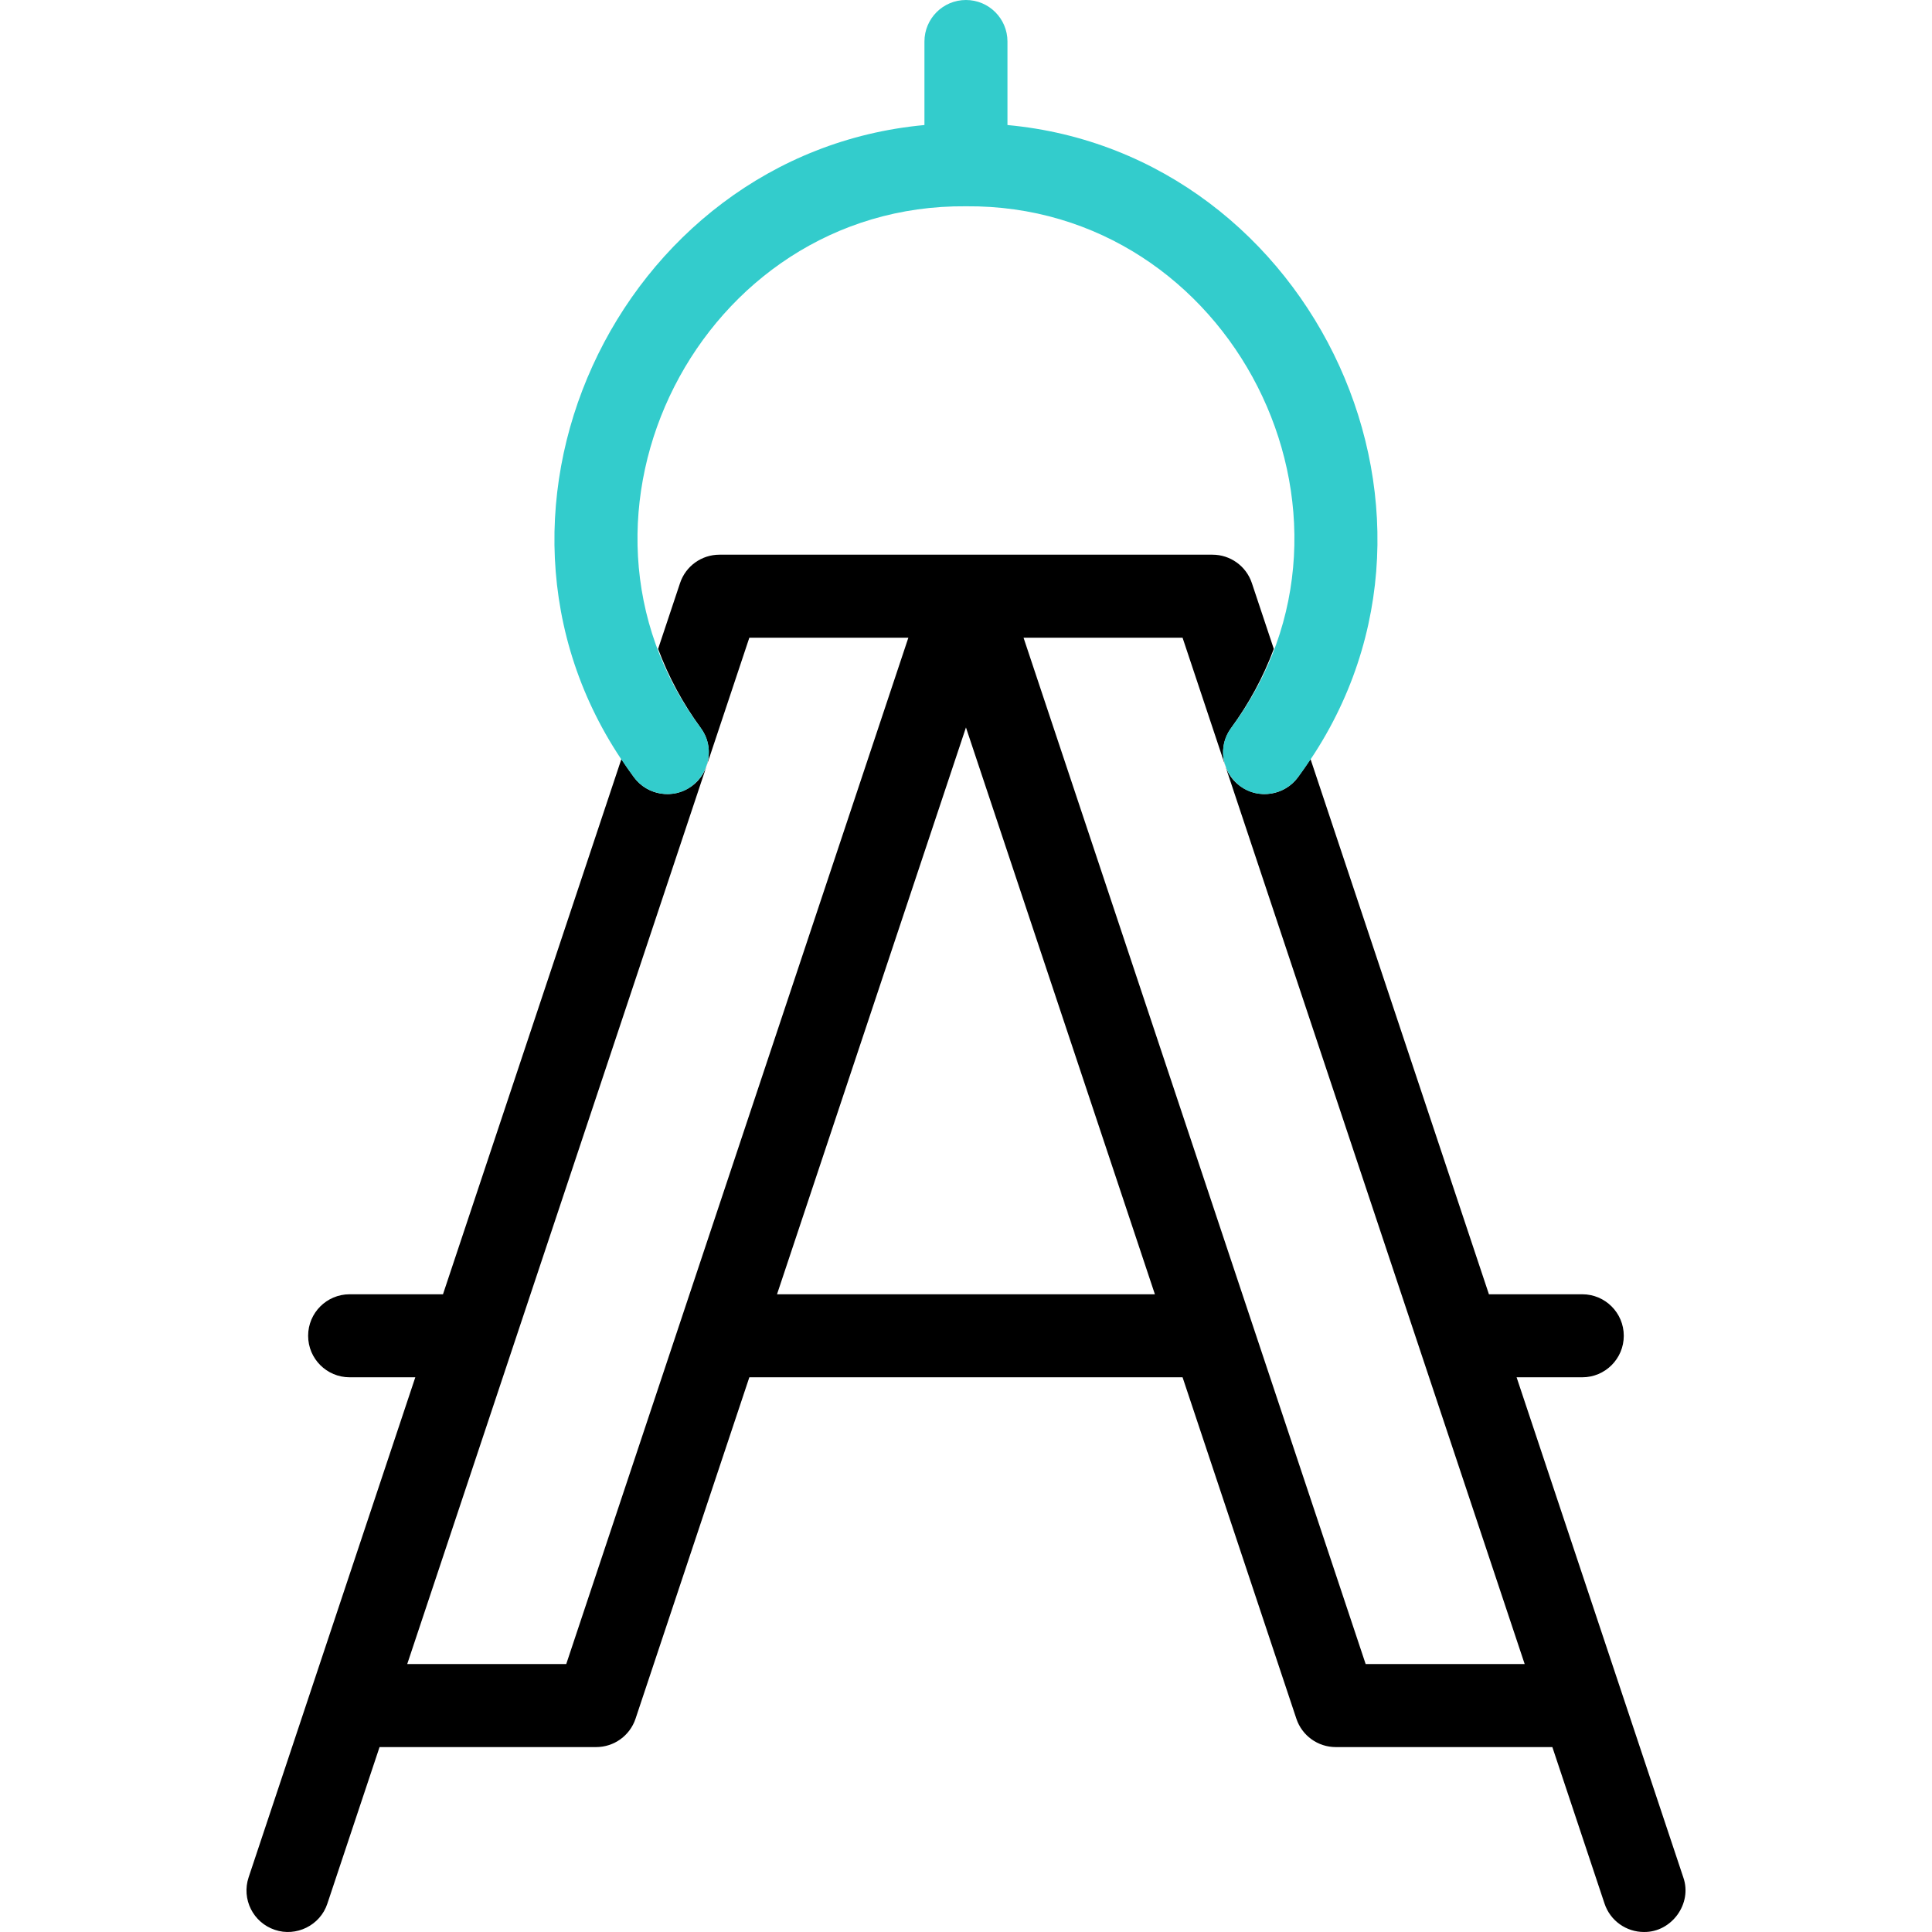 <?xml version="1.0" encoding="UTF-8"?>
<!-- Generator: Adobe Illustrator 24.2.3, SVG Export Plug-In . SVG Version: 6.00 Build 0)  -->
<svg xmlns="http://www.w3.org/2000/svg" xmlns:xlink="http://www.w3.org/1999/xlink" version="1.1" id="Capa_1" x="0px" y="0px" viewBox="0 0 512.006 512.006" style="enable-background:new 0 0 512.006 512.006;" xml:space="preserve" width="512" height="512">
<g>
	<path d="M446.093,497.521c-9.96-29.878-33.97-101.908-44.175-132.521h17.405c6.075,0,11-4.925,11-11s-4.925-11-11-11h-24.738   l-47.284-141.852c-1.057,1.616-2.142,3.217-3.29,4.785c-3.609,4.934-10.521,5.946-15.373,2.381   c-4.902-3.588-5.969-10.471-2.381-15.373c4.77-6.518,8.559-13.562,11.317-20.974l-5.815-17.446   c-1.497-4.492-5.701-7.521-10.436-7.521H190.657c-4.734,0-8.938,3.029-10.435,7.521l-5.815,17.446   c2.759,7.412,6.547,14.457,11.317,20.974c3.588,4.902,2.521,11.785-2.381,15.373c-4.901,3.587-11.784,2.521-15.373-2.381   c-1.148-1.569-2.233-3.17-3.29-4.785L117.396,343H92.658c-6.075,0-11,4.925-11,11s4.925,11,11,11h17.405   c-10.328,30.985-34.108,102.323-44.175,132.521c-1.921,5.764,1.193,11.993,6.957,13.914c5.607,1.915,12.005-1.138,13.914-6.957   c0,0,13.827-41.478,13.827-41.478h57.405c4.734,0,8.938-3.029,10.436-7.521L198.586,365h114.81l30.159,90.479   c1.497,4.492,5.701,7.521,10.436,7.521h57.405l13.827,41.479c1.536,4.609,5.828,7.524,10.434,7.524   C442.996,512.117,448.557,504.481,446.093,497.521z M150.062,441h-42.143l90.667-272h42.143   C240.729,169,150.063,440.998,150.062,441z M205.919,343l50.072-150.215L306.062,343H205.919z M361.919,441   c-19.122-57.365-70.883-212.648-90.667-272h42.143l90.667,272H361.919z"/>
	<path style="fill:#33CCCC;" d="M266.991,33.137V11c0-6.075-4.925-11-11-11c0,0-0.001,0-0.001,0s-0.001,0-0.001,0   c-6.075,0-11,4.925-11,11v22.137c-81.41,7.499-127.479,105.182-77.019,172.797c2.153,2.944,5.497,4.504,8.884,4.504   c8.832,0.124,14.215-10.392,8.868-17.497c-42.036-56.345-0.08-138.884,70.268-138.274c70.348-0.61,112.304,81.929,70.268,138.274   c-5.347,7.105,0.036,17.621,8.868,17.497c3.388,0,6.731-1.561,8.884-4.504C394.47,138.319,348.401,40.635,266.991,33.137z"/>
</g>















</svg>
